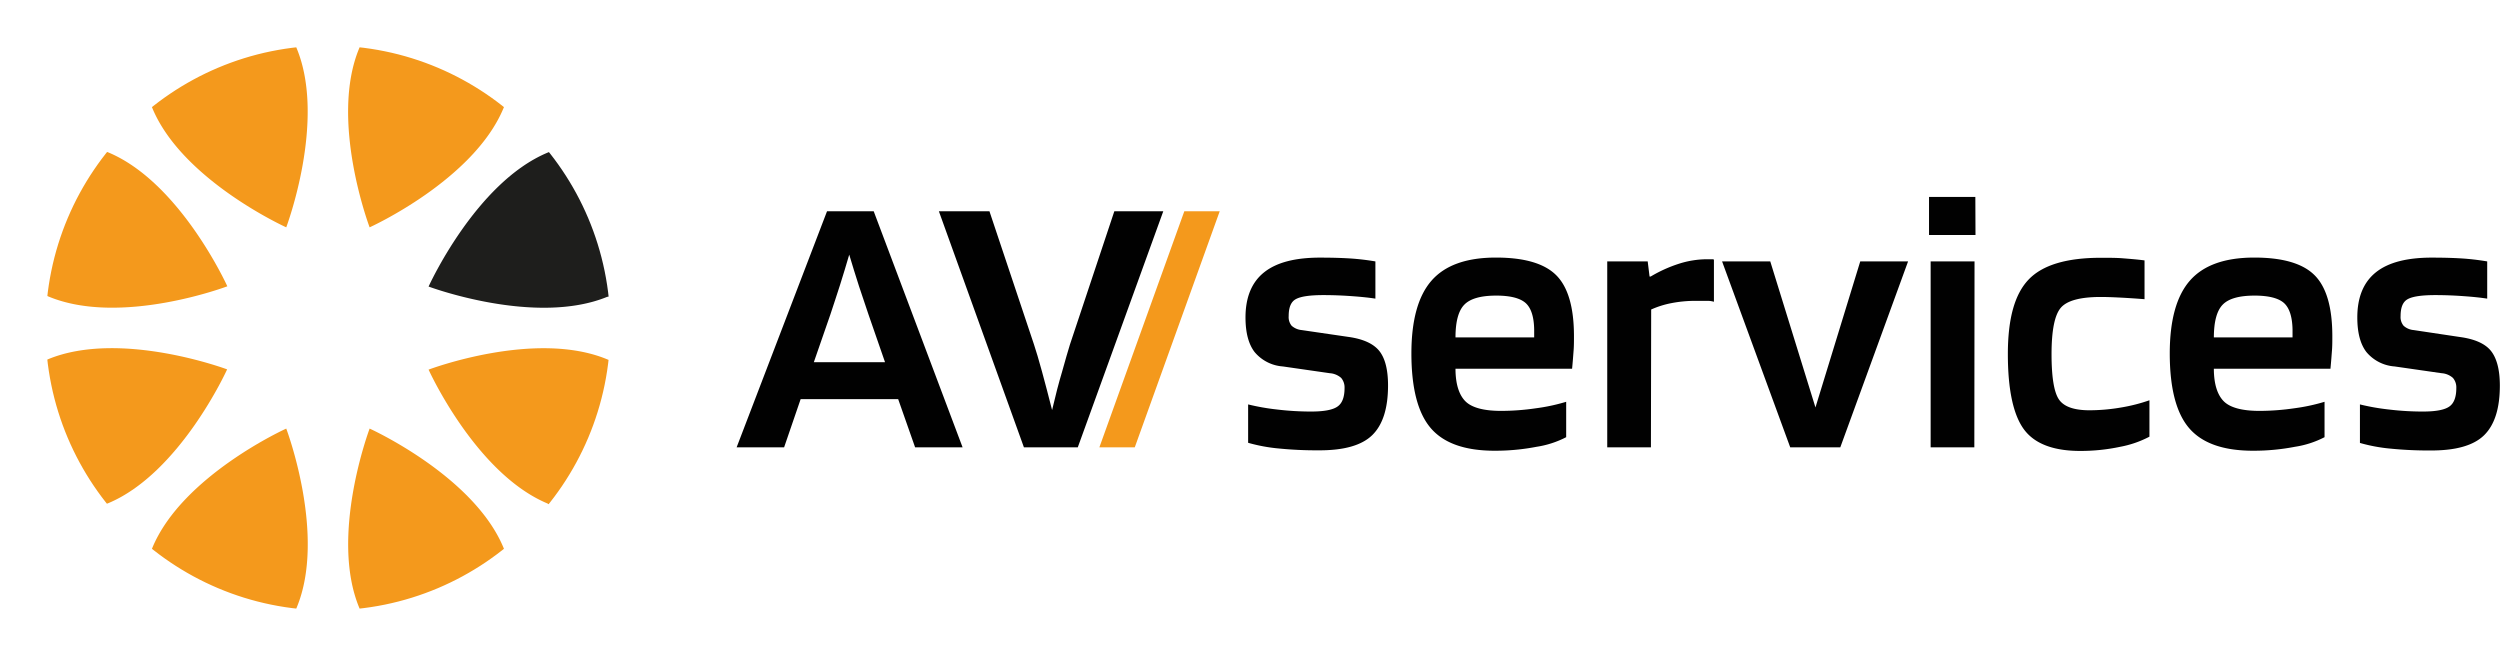 <svg id="Layer_1" data-name="Layer 1" xmlns="http://www.w3.org/2000/svg" xmlns:xlink="http://www.w3.org/1999/xlink" viewBox="0 0 494.42 129.71"><defs><style>.cls-1{fill:none;}.cls-2{fill:#010101;}.cls-3{clip-path:url(#clip-path);}.cls-4{fill:#f4991c;}.cls-5{fill:#1e1e1c;}</style><clipPath id="clip-path" transform="translate(-7.5 -7.64)"><circle class="cls-1" cx="72.36" cy="72.5" r="55.85"/></clipPath></defs><path class="cls-2" d="M162.57,96.11h-9.39l17.88-46.69h9.23l17.58,46.69h-9.39l-3.35-9.53H165.84ZM175.45,58c-.55,1.89-1.15,3.88-1.82,6s-1.31,4-1.9,5.81l-3.28,9.46h14.08l-3.28-9.46q-.83-2.39-1.86-5.55C176.69,62.09,176.05,60,175.45,58Z" transform="translate(-7.5 -7.64)"/><path class="cls-2" d="M210,96.11,193.18,49.42h10l8.79,26.29q.67,2,1.6,5.4t2,7.63q1-4.32,2-7.67c.62-2.23,1.13-4,1.53-5.29l8.78-26.36h9.68L220.65,96.11Z" transform="translate(-7.5 -7.64)"/><path class="cls-2" d="M269.21,66q-3.94,0-5.4.78c-1,.52-1.45,1.65-1.45,3.39a2.67,2.67,0,0,0,.59,1.9,3.48,3.48,0,0,0,2,.85l9.16,1.34q4.39.6,6.15,2.76c1.16,1.44,1.75,3.72,1.75,6.85q0,6.78-3.13,9.83t-10.65,3a76,76,0,0,1-7.89-.37,32.72,32.72,0,0,1-6-1.12V87.62a43.94,43.94,0,0,0,5.66,1,56.61,56.61,0,0,0,6.78.41q3.87,0,5.25-1c.92-.64,1.38-1.86,1.38-3.65a2.92,2.92,0,0,0-.67-2,3.77,3.77,0,0,0-2.24-.93l-9.3-1.34a8,8,0,0,1-5.59-2.86q-1.79-2.35-1.79-6.82,0-6,3.69-8.94t11.21-2.9q3,0,5.58.15a48.69,48.69,0,0,1,5.21.6V66.7c-1.29-.2-2.84-.36-4.65-.49S271.14,66,269.21,66Z" transform="translate(-7.5 -7.64)"/><path class="cls-2" d="M317.24,87.1v7a18.85,18.85,0,0,1-5.85,1.9,43.05,43.05,0,0,1-8.3.78q-8.79,0-12.62-4.46t-3.84-14.75q0-9.9,4-14.45t12.74-4.54q8.42,0,11.91,3.5t3.5,12c0,1,0,2-.07,2.87s-.15,2.07-.3,3.61H295.35c0,3.08.73,5.24,2,6.48s3.66,1.86,7,1.86a47.7,47.7,0,0,0,6.93-.52A36.94,36.94,0,0,0,317.24,87.1Zm-13.85-21q-4.54,0-6.29,1.79t-1.75,6.48h15.56V72.8q-.07-3.8-1.71-5.25C308.1,66.59,306.17,66.1,303.39,66.1Z" transform="translate(-7.5 -7.64)"/><path class="cls-2" d="M334,96.11h-8.64V59.33h8l.37,3h.22a27,27,0,0,1,5.59-2.53,18.37,18.37,0,0,1,5.51-.89h1a.92.92,0,0,1,.41.07v8.34a4.27,4.27,0,0,0-1.15-.18c-.48,0-1.28,0-2.42,0a24.5,24.5,0,0,0-4.84.45,18.06,18.06,0,0,0-4,1.26Z" transform="translate(-7.5 -7.64)"/><path class="cls-2" d="M375.4,59.33h9.46L371.45,96.11h-9.9L348.07,59.33h9.53l8.94,28.89Z" transform="translate(-7.5 -7.64)"/><path class="cls-2" d="M398.19,54.11H389V46.59h9.16Zm-.23,42h-8.64V59.33H398Z" transform="translate(-7.5 -7.64)"/><path class="cls-2" d="M432.59,86.8V94A20.53,20.53,0,0,1,426.82,96a37.63,37.63,0,0,1-7.93.82c-5.27,0-9-1.41-11.1-4.24s-3.2-7.79-3.2-14.9,1.38-11.92,4.13-14.78,7.51-4.28,14.26-4.28c1.64,0,3.12,0,4.44.11s2.71.21,4.2.41v7.67c-1.93-.15-3.62-.26-5.06-.33s-2.63-.11-3.58-.11q-6.11,0-7.93,2.15t-1.82,9.16q0,6.78,1.45,8.94t6.07,2.16a37.2,37.2,0,0,0,6.29-.56A33.5,33.5,0,0,0,432.59,86.8Z" transform="translate(-7.5 -7.64)"/><path class="cls-2" d="M467.22,87.1v7a18.85,18.85,0,0,1-5.85,1.9,43.05,43.05,0,0,1-8.3.78q-8.79,0-12.62-4.46t-3.84-14.75q0-9.9,4-14.45t12.74-4.54q8.42,0,11.91,3.5t3.5,12c0,1,0,2-.07,2.87s-.15,2.07-.3,3.61H445.33c0,3.08.73,5.24,2,6.48s3.66,1.86,7,1.86a47.81,47.81,0,0,0,6.93-.52A36.94,36.94,0,0,0,467.22,87.1Zm-13.85-21q-4.55,0-6.29,1.79t-1.75,6.48h15.56V72.8q-.08-3.8-1.71-5.25C458.08,66.59,456.15,66.1,453.37,66.1Z" transform="translate(-7.5 -7.64)"/><path class="cls-2" d="M489.11,66q-3.94,0-5.4.78c-1,.52-1.45,1.65-1.45,3.39a2.67,2.67,0,0,0,.6,1.9,3.42,3.42,0,0,0,2,.85L494,74.29c2.93.4,5,1.32,6.14,2.76s1.75,3.72,1.75,6.85q0,6.78-3.13,9.83t-10.65,3a76,76,0,0,1-7.89-.37,32.76,32.76,0,0,1-6-1.12V87.62a43.62,43.62,0,0,0,5.66,1,56.36,56.36,0,0,0,6.78.41q3.87,0,5.25-1c.91-.64,1.37-1.86,1.37-3.65a2.88,2.88,0,0,0-.67-2,3.73,3.73,0,0,0-2.23-.93l-9.31-1.34a8,8,0,0,1-5.58-2.86c-1.2-1.57-1.79-3.84-1.79-6.82q0-6,3.68-8.94t11.21-2.9c2,0,3.9.05,5.59.15a49.28,49.28,0,0,1,5.21.6V66.7c-1.29-.2-2.84-.36-4.65-.49S491.05,66,489.11,66Z" transform="translate(-7.5 -7.64)"/><g class="cls-3"><path class="cls-4" d="M66.17,17.19c5.91,14.27-2.06,35.41-2.06,35.41S43.53,43.29,37.62,29A15.45,15.45,0,1,1,66.17,17.19Z" transform="translate(-7.5 -7.64)"/><path class="cls-4" d="M78.54,127.81C72.63,113.54,80.6,92.4,80.6,92.4s20.58,9.31,26.49,23.59a15.45,15.45,0,1,1-28.55,11.82Z" transform="translate(-7.5 -7.64)"/><path class="cls-4" d="M17,78.69c14.28-5.91,35.42,2,35.42,2s-9.32,20.58-23.59,26.5A15.45,15.45,0,0,1,17,78.69Z" transform="translate(-7.5 -7.64)"/><path class="cls-5" d="M127.67,66.31c-14.28,5.91-35.41-2-35.41-2s9.31-20.58,23.58-26.5a15.45,15.45,0,1,1,11.83,28.55Z" transform="translate(-7.5 -7.64)"/><path class="cls-4" d="M28.87,37.76c14.27,5.92,23.59,26.5,23.59,26.5s-21.14,8-35.42,2A15.45,15.45,0,0,1,28.87,37.76Z" transform="translate(-7.5 -7.64)"/><path class="cls-4" d="M115.84,107.24c-14.27-5.92-23.58-26.5-23.58-26.5s21.13-8,35.41-2a15.45,15.45,0,0,1-11.83,28.55Z" transform="translate(-7.5 -7.64)"/><path class="cls-4" d="M37.62,116C43.53,101.71,64.11,92.4,64.11,92.4s8,21.14,2.06,35.41A15.45,15.45,0,1,1,37.62,116Z" transform="translate(-7.5 -7.64)"/><path class="cls-4" d="M107.09,29C101.18,43.29,80.6,52.6,80.6,52.6s-8-21.14-2.06-35.41A15.45,15.45,0,1,1,107.09,29Z" transform="translate(-7.5 -7.64)"/></g><path class="cls-4" d="M241.72,49.42h7L231.92,96.11h-7Z" transform="translate(-7.5 -7.64)"/></svg>